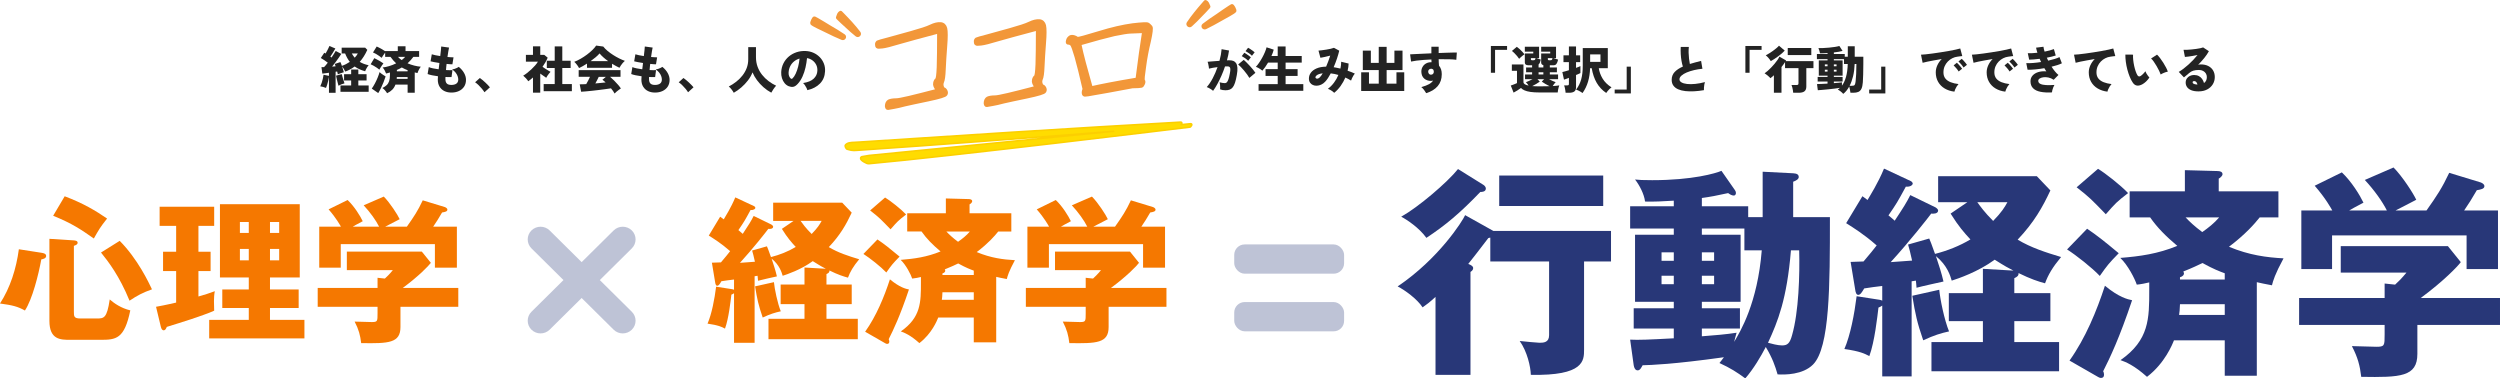 <?xml version="1.0" encoding="UTF-8"?><svg id="_レイヤー_2" xmlns="http://www.w3.org/2000/svg" width="785.838" height="118.942" viewBox="0 0 785.838 118.942"><g id="irregular_x5F_Text"><path d="M374.592,39.043c-.065-.111-.19-.176-.319-.163l-3.019.298.194-.279c.073-.104.079-.24.017-.351-.062-.11-.179-.174-.308-.17-33.325,1.86-73.591,4.468-100.989,6.269-.535.051-1.027.069-1.475.085-1.263.047-2.26.084-2.91.807-.286.319,0,.848.29,1.237.041.056.1.097.167.118,1.047.326,1.616.414,2.184.414.273,0,.547-.019.874-.044.308-.023.67-.052,1.144-.07,24.957-1.697,53.292-3.874,79.621-5.925l-76.912,7.592-2.278.391c-.153.058-.341.216-.361.47-.031.377.31.75,1.104,1.206.719.413,1.039.528,1.446.528.091,0,.187-.006.291-.016,24.808-2.228,99.932-11.382,100.688-11.474.093-.012.176-.061.23-.137l.304-.429c.076-.106.082-.246.017-.359Z" fill="#ffdc00" stroke="#fccf00" stroke-linecap="round" stroke-linejoin="round" stroke-width=".5"/><path d="M279.403,31.773c.469-.22,1.223-.363,2.267-.376,1.105.036,5.438-1.024,13.074-3.022-.773-.954-1.073-1.635-.925-2.258.098-.561.332-.919.584-1.113.259-.141.438-1.428.538-3.861.099-2.433.107-6.121.124-11.133-5.659,1.49-9.817,2.638-12.427,3.386-2.602.801-4.368,1.228-5.291,1.336-.923.109-1.473.119-1.601-.032-.127-.15-.207-.36-.191-.693-.038-.326.092-.616.345-.811.259-.14,1.326-.43,3.248-.932,1.923-.501,4.321-1.168,7.25-2.007,2.929-.838,5.001-1.467,6.144-2.041,1.198-.581,2.216-.811,3.104-.751.833.068,1.392.607,1.602,1.463.217.911.217,2.782-.008,5.56-.217,2.833-.371,5.274-.461,7.32-.084,2.101-.263,3.387-.573,4.029-.255.636-.173,1.342.303,2.111.271-.032.514.16.782.569.214.415.259.796.026,1.153-.227.412-2.034.955-5.525,1.694-3.544.747-6.017,1.257-7.355,1.579-1.386.384-2.567.631-3.484.795-.971.169-1.561.294-1.833.325-.271.032-.412-.227-.47-.716.019-.773.288-1.299.751-1.574Z" fill="#f29739" stroke="#f29739" stroke-linecap="round" stroke-linejoin="round"/><path d="M310.457,30.857c.469-.22,1.223-.364,2.267-.376,1.105.035,5.439-1.024,13.074-3.022-.772-.955-1.072-1.636-.925-2.258.099-.561.333-.92.584-1.114.259-.141.438-1.427.538-3.861.099-2.433.106-6.121.123-11.133-5.659,1.49-9.816,2.639-12.425,3.387-2.603.8-4.369,1.228-5.292,1.335-.923.109-1.472.119-1.6-.032-.127-.15-.207-.36-.192-.693-.038-.325.093-.616.345-.811.259-.14,1.325-.43,3.248-.932,1.922-.501,4.321-1.167,7.249-2.006,2.929-.839,5.001-1.468,6.144-2.042,1.198-.581,2.217-.811,3.104-.751.833.068,1.392.608,1.603,1.463.217.911.217,2.782-.008,5.56-.218,2.833-.372,5.274-.461,7.32-.084,2.101-.263,3.387-.573,4.029-.256.636-.173,1.342.303,2.111.271-.032.514.16.782.569.214.415.26.795.026,1.152-.227.412-2.035.955-5.526,1.695-3.544.746-6.016,1.257-7.354,1.579-1.386.383-2.568.631-3.485.795-.971.168-1.561.293-1.832.325-.272.032-.412-.227-.47-.716.019-.773.288-1.299.751-1.574Z" fill="#f29739" stroke="#f29739" stroke-linecap="round" stroke-linejoin="round"/><path d="M343.982,29.43c-1.616.3-2.641.475-2.919.453-.278-.023-.46-.167-.492-.437-.08-.212-.083-.706.214-1.456-1.018-4.449-1.853-7.818-2.508-10.109-.648-2.234-1.139-3.608-1.456-3.956-.363-.287-.654-.419-.979-.38-.326.038-.412-.227-.259-.795.106-.508.44-.933.958-1.214.531-.173,1.262-.038,2.159.573.495-.004,2.737-.597,6.773-1.841,4.037-1.245,7.522-2.039,10.555-2.451,2.931-.344,4.627-.433,4.876-.188.303.24.613.534.868.834.262.355.06,1.92-.515,4.519-.63,2.606-1.145,5.254-1.491,7.936-.399,2.689-.559,4.137-.364,4.39.195.252.178.584.005.99-.172.406-.357.703-.622.789-.211.079-1.194.14-2.842.168-6.355,1.186-10.341,1.929-11.963,2.175ZM359.519,9.884c-2.083.079-3.507.136-4.327.178-.875.047-2.497.293-4.969.803-2.465.565-6.039,1.535-10.829,2.923.66,3.28,1.914,7.866,3.605,13.832,2.948-.676,7.735-1.625,14.428-2.741.73-5.975,1.465-10.958,2.092-14.995Z" fill="#f29739" stroke="#f29739" stroke-linecap="round" stroke-linejoin="round"/><path d="M256.037,5.663c.183.096.694.373.885.473,1.144.613,2.658,1.617,3.771,2.266,1.545.888,3.071,1.806,4.548,2.807.232.157.283.467.114.691-.147.196-.414.262-.633.172-1.666-.686-3.282-1.455-4.88-2.255-1.468-.724-4.406-2.038-4.662-2.455-.112-.182.557-1.871.857-1.699Z" fill="#f29739" stroke="#f29739" stroke-linecap="round" stroke-linejoin="round"/><path d="M263.845,4.17c.408-.318.351-.371.546-.154.12.118.45.458.574.582,1.783,1.817,3.523,3.686,5.069,5.718.372.466-.285,1.105-.739.725-1.153-.906-2.234-1.881-3.29-2.881-.974-.91-1.688-1.499-2.619-2.456-.022-.031-.128-.114-.137-.152.096-.198.352-1.185.597-1.383h0Z" fill="#f29739" stroke="#f29739" stroke-linecap="round" stroke-linejoin="round"/><path d="M387.203,1.792c-.177.106-.671.413-.855.524-1.106.679-2.558,1.771-3.631,2.484-1.49.978-2.959,1.984-4.374,3.071-.222.171-.255.483-.073.697.159.187.428.237.642.134,1.623-.783,3.191-1.646,4.739-2.538,1.423-.81,4.278-2.295,4.509-2.726.101-.188-.666-1.835-.956-1.645Z" fill="#f29739" stroke="#f29739" stroke-linecap="round" stroke-linejoin="round"/><path d="M379.322.762c-.426-.293-.372-.349-.555-.122-.113.125-.422.484-.539.615-1.673,1.919-3.299,3.888-4.723,6.007-.344.487.35,1.086.781.68,1.097-.972,2.119-2.009,3.115-3.07.919-.966,1.597-1.596,2.47-2.606.02-.033.121-.121.128-.16-.107-.192-.421-1.163-.677-1.345h0Z" fill="#f29739" stroke="#f29739" stroke-linecap="round" stroke-linejoin="round"/><path d="M198.604,97.997l-10.062-9.962,10.062-9.962c1.577-1.557,1.577-4.081,0-5.638h0c-1.577-1.557-4.134-1.557-5.711,0l-10.062,9.962-10.062-9.962c-1.577-1.557-4.134-1.557-5.711,0h0c-1.577,1.557-1.577,4.081,0,5.638l10.062,9.962-10.062,9.962c-1.577,1.557-1.577,4.081,0,5.638h0c1.577,1.557,4.134,1.557,5.711,0l10.062-9.962,10.062,9.962c1.577,1.557,4.134,1.557,5.711,0h0c1.577-1.557,1.577-4.081,0-5.638Z" fill="#bec3d6"/><rect x="387.962" y="94.947" width="34.538" height="9.199" rx="3.285" ry="3.285" transform="translate(810.461 199.093) rotate(180)" fill="#bec3d6"/><rect x="387.962" y="76.832" width="34.538" height="9.199" rx="3.285" ry="3.285" transform="translate(810.461 162.863) rotate(-180)" fill="#bec3d6"/><path d="M469.434,72.598h36.964v9.591h-8.471v27.723c0,3.431,0,8.262-16.731,7.911-.07-2.521-1.12-7.28-3.501-10.641,1.19.14,5.601.56,6.231.56,1.26,0,3.01-.07,3.01-2.38v-23.173h-18.481v-7.49c-.21,0-.351.069-.63.14-3.15,4.131-4.691,6.091-6.301,8.121.56.21,1.54.63,1.54,1.26,0,.351-.07.771-.841,1.261v32.343h-10.99v-24.502c-1.891,1.75-2.871,2.45-4.061,3.29-1.75-2.66-5.531-5.391-7.841-6.581,12.951-8.751,20.372-20.512,21.212-22.402l8.891,4.971ZM466.283,58.106c.351.21.771.7.771,1.12,0,1.05-1.12,1.12-1.75,1.12-6.371,6.65-10.991,10.501-16.942,14.421-2.24-3.15-6.16-5.74-7.91-6.65,5.391-3.011,14.491-10.781,17.852-14.981l7.98,4.971ZM503.947,64.757h-32.693v-9.591h32.693v9.591Z" fill="#283778"/><path d="M554.065,68.257v-14.281l9.591.49c1.12.07,1.75.35,1.75,1.19,0,.63-.77,1.12-1.75,1.47v11.131h11.552c0,21.423,0,41.024-5.321,46.346-3.22,3.22-8.82,3.22-11.131,3.08-.77-2.66-1.61-5.11-3.71-8.611-1.61,3.08-3.78,6.791-6.441,9.871-2.66-1.96-4.62-3.22-8.12-4.83.21-.28.91-1.12,1.399-1.82-16.031,2.24-22.892,2.45-25.553,2.521-.35.63-.77,1.609-1.54,1.609s-1.12-.77-1.26-1.609l-1.12-8.051c2.59.14,6.021,0,13.722-.421v-3.08h-12.602v-6.37h12.602v-2.03h-12.182v-21.072h12.182v-1.961h-13.722v-7h13.722v-1.75c-3.641.21-5.811.35-9.031.279-.28-2.38-1.82-5.25-3.15-6.931,1.26.141,2.45.21,5.391.21,12.741,0,20.022-2.17,21.772-2.94l4.2,6.021c.21.279.35.63.35.909,0,.351-.14.841-.699.841-.631,0-1.261-.42-1.751-.771-3.5.771-5.67,1.19-8.261,1.54v2.591h14.562v3.43h4.551ZM526.133,81.979v-2.66h-3.851v2.66h3.851ZM522.282,86.669v2.66h3.851v-2.66h-3.851ZM548.325,71.827h-13.372v1.961h12.182v21.072h-12.182v2.03h11.972v6.37h-11.972v2.45c3.851-.28,7.841-.63,10.922-1.12-.28.91-.421,1.54-.771,2.87,1.96-3.29,7.351-12.181,8.681-28.772h-5.46v-6.861ZM538.804,81.979v-2.66h-3.851v2.66h3.851ZM534.953,86.669v2.66h3.851v-2.66h-3.851ZM562.956,78.688c-1.26,15.331-4.13,22.402-7.21,29.053.979.28,3.08.84,4.41.84,1.68,0,2.45-.63,3.15-3.22,2.1-7.281,2.45-18.972,2.24-26.673h-2.591Z" fill="#283778"/><path d="M608.384,65.177c.35.21.84.63.84.98,0,1.12-1.68,1.05-2.17.979-.98,1.331-6.791,8.751-12.741,15.262,1.189-.069,4.48-.35,6.721-.489-.561-2.521-.84-3.641-1.261-5.041l6.651-1.891c.42.98.63,1.471,1.82,4.831,3.85-.98,7.771-2.521,11.131-4.551-1.891-2.03-3.711-4.061-6.23-8.121l5.25-3.57h-9.171v-8.19h31.014l4.271,4.48c-2.45,5.25-5.11,10.011-10.291,15.472,4.2,2.521,8.751,3.99,13.651,5.46-2.73,3.291-4.061,5.602-5.041,8.262-2.1-.561-4.48-1.33-8.331-3.221.07.84-.42,1.19-1.33,1.61v4.69h11.342v8.82h-11.342v6.581h14.072v9.171h-40.114v-9.171h16.171v-6.581h-10.711v-8.82h10.711v-7.631l9.592.56c-1.261-.63-2.94-1.54-5.881-3.43-5.391,3.92-11.552,5.95-13.512,6.58-.42-1.399-1.33-4.76-4.971-7.7.91,2.73,1.751,5.25,2.381,7.98-1.33.28-7.281,1.61-8.471,1.96-.07-1.189-.141-1.54-.211-2.24l-1.33.21v29.894h-9.24v-22.263c-.28.21-.771.49-1.19.631-.35,2.87-1.19,10.711-2.87,15.261-1.4-.77-2.94-1.54-7.841-2.24,1.89-4.34,3.15-10.991,3.851-16.591l7.21,1.119c.351.07.631.141.841.28v-4.62c-.91.07-4.9.63-5.671.77-.7,1.19-1.19,2.03-1.891,2.03-.63,0-.84-.979-.909-1.47l-1.471-8.891c.84,0,3.08-.141,4.061-.141,2.17-2.52,3.08-3.71,4.131-5.04-4.061-3.57-7.281-5.531-9.592-7.001l5.111-8.471c.699.49,1.119.84,1.609,1.189.631-1.119,3.291-5.25,5.181-9.87l8.401,3.92c.35.14.63.561.63.771,0,.42-.7,1.12-2.17.979-2.661,4.9-2.871,5.251-5.461,9.031,1.12.91,1.4,1.19,1.96,1.68,2.73-4.13,3.711-5.67,4.9-8.051l7.911,3.851ZM609.574,91.08c.279,3.01,1.609,9.521,3.08,13.091-2.521.561-4.69,1.19-8.121,2.801-1.96-5.741-2.45-8.051-3.43-14.002l8.471-1.89ZM621.545,63.566c.91,1.261,2.24,3.15,4.971,5.881,2.73-2.8,3.641-4.341,4.48-5.881h-9.451Z" fill="#283778"/><path d="M656.052,71.897c3.01,2.03,5.32,3.851,9.94,7.701-3.15,3.22-3.64,3.851-5.95,7.141-2.45-2.59-7.421-6.511-10.291-8.331l6.301-6.511ZM650.521,113.342c5.041-7.07,8.541-15.611,11.132-23.522,4.41,3.641,7.141,4.271,8.541,4.551-3.991,11.901-7.001,18.202-9.102,22.332.21.28.28.84.28,1.12,0,.7-.42.98-.98.98-.21,0-.489-.07-.84-.28l-9.031-5.181ZM659.481,53.065c2.24,1.33,7.142,5.181,9.451,7.631-3.641,2.801-3.92,3.15-7.001,6.65-4.55-4.69-5.04-5.25-9.171-8.471l6.721-5.811ZM709.397,118.103h-10.081v-11.131h-15.962c-.49,1.26-2.87,7.21-8.471,11.48-4.061-3.64-6.721-4.69-8.331-5.25,9.031-6.301,9.031-13.092,9.031-21.982v-2.45c-.771.21-2.871.63-3.921.7-.63-1.891-2.8-6.161-5.181-8.401,6.161-.49,11.762-1.26,17.922-3.78-3.57-3.01-6.301-5.74-8.541-8.961h-6.44v-8.19h17.362v-6.651l10.291.28c.84,0,1.54.28,1.54.98,0,.56-.771,1.189-1.19,1.399v3.991h18.762v8.19h-5.881c-1.609,2.03-4.48,5.32-9.66,9.241,6.37,2.66,11.9,3.36,17.151,3.641-2.73,5.04-3.29,7.07-3.641,8.471-2.38-.42-3.43-.7-4.76-.98v29.403ZM685.244,95.63c-.069,1.75-.14,2.521-.279,3.36h14.352v-3.36h-14.072ZM699.316,87.859v-1.96c-1.541-.561-3.431-1.261-7.001-3.221-1.33.63-3.011,1.471-6.021,2.66.069.141.21.42.21.63,0,.351-.28.91-1.261,1.19v.7h14.072ZM686.995,68.327c1.26,1.33,2.8,2.801,5.25,4.621,1.82-1.261,3.78-2.801,5.32-4.621h-10.57Z" fill="#283778"/><path d="M759.865,102.141v9.102c0,7.21-5.32,7.42-17.643,7.21-.42-3.5-1.05-6.021-2.939-9.66,1.05,0,6.511.21,7.7.21,2.591,0,2.591-.351,2.591-3.921v-2.94h-26.883v-8.471h26.883v-4.551l3.29.351c.7-.63,2.101-1.961,3.57-3.78h-20.652v-8.331h33.674l4.061,5.04c-.98,1.33-5.391,5.951-12.602,11.271h24.923v8.471h-25.973ZM750.274,66.157c-1.4-2.801-3.991-6.44-6.931-9.591l9.03-3.921c2.73,2.73,6.301,8.261,7.141,10.151-.979.56-5.601,2.87-6.511,3.36h9.731c3.221-4.551,4.9-7.071,7.141-11.831l9.871,3.01c.35.141,1.19.49,1.19,1.19,0,.84-1.12,1.05-2.381,1.26-1.82,3.15-2.31,3.851-3.99,6.371h10.642v18.412h-9.871v-10.571h-42.285v10.571h-9.66v-18.412h9.73c-.35-.63-2.101-3.851-5.53-7.771l8.541-4.2c3.08,2.94,5.601,7.071,6.79,9.521-3.01,1.61-3.71,1.96-4.48,2.45h11.832Z" fill="#283778"/><path d="M13.18,79.48c.49.098,1.323.244,1.323.979,0,.784-.98.979-1.52,1.078-.882,4.851-2.842,12.592-5.145,16.07-2.303-1.273-3.87-1.666-7.839-2.205,3.233-4.997,5.096-10.877,5.929-17.05l7.251,1.127ZM23.224,75.561c.393.049,1.176.098,1.176.734,0,.588-.637.784-1.176.98v20.676c0,1.471,0,2.156,2.009,2.156h5.194c2.204,0,3.185,0,4.066-5.978,1.421,1.225,3.576,2.744,6.468,3.43-1.862,9.016-4.459,9.26-9.407,9.26h-9.457c-3.037,0-6.565,0-6.565-5.977v-25.772l7.692.49ZM20.333,61.694c5.831,2.205,9.701,4.508,13.327,7.007-2.156,2.694-2.646,3.576-4.165,6.271-4.066-2.842-6.663-4.655-12.788-7.153l3.626-6.125ZM37.629,75.707c5.684,5.732,9.162,13.181,10.142,15.238-2.891,1.028-4.654,1.96-7.055,3.576-3.185-7.79-6.664-12.298-8.967-15.14l5.88-3.675Z" fill="#f57800"/><path d="M62.376,79.137h3.821v6.076h-3.821v7.986c1.764-.49,3.479-1.029,5.145-1.666-.393,2.009-.245,4.263-.196,6.124-1.372.687-5.291,2.009-7.153,2.646-1.225.44-6.663,2.106-7.741,2.449-.245.637-.539,1.078-.931,1.078-.588,0-.784-.539-.932-1.078l-1.519-6.32c3.283-.588,5.635-1.176,6.32-1.323v-9.896h-4.115v-6.076h4.115v-8.133h-5.193v-6.026h17.148v6.026h-4.948v8.133ZM95.693,100.548v5.831h-29.937v-5.831h12.444v-3.724h-8.329v-5.83h8.329v-3.772h-9.063v-23.028h25.086v23.028h-9.358v3.772h9.015v5.83h-9.015v3.724h10.828ZM78.201,73.209v-3.43h-2.792v3.43h2.792ZM75.409,78.255v3.577h2.792v-3.577h-2.792ZM87.756,73.209v-3.43h-2.891v3.43h2.891ZM84.865,78.255v3.577h2.891v-3.577h-2.891Z" fill="#f57800"/><path d="M125.879,96.433v6.369c0,5.047-3.724,5.194-12.348,5.047-.294-2.449-.734-4.214-2.058-6.762.735,0,4.557.147,5.39.147,1.812,0,1.812-.245,1.812-2.744v-2.058h-18.814v-5.929h18.814v-3.185l2.303.245c.49-.441,1.471-1.372,2.499-2.646h-14.453v-5.831h23.566l2.842,3.528c-.686.931-3.772,4.164-8.819,7.888h17.442v5.929h-18.177ZM119.166,71.249c-.979-1.96-2.793-4.508-4.851-6.713l6.32-2.743c1.911,1.91,4.41,5.781,4.998,7.104-.687.393-3.92,2.009-4.557,2.353h6.811c2.254-3.185,3.43-4.949,4.997-8.28l6.908,2.106c.245.098.833.343.833.833,0,.588-.783.735-1.665.882-1.274,2.205-1.617,2.695-2.793,4.459h7.447v12.886h-6.908v-7.398h-29.594v7.398h-6.762v-12.886h6.811c-.245-.441-1.47-2.695-3.871-5.438l5.978-2.94c2.156,2.059,3.92,4.949,4.753,6.664-2.106,1.127-2.597,1.371-3.136,1.715h8.28Z" fill="#f57800"/><path d="M242.443,70.562c.244.147.588.441.588.687,0,.783-1.177.734-1.52.686-.686.931-4.752,6.125-8.917,10.682.833-.05,3.136-.245,4.703-.344-.392-1.764-.588-2.548-.882-3.527l4.655-1.323c.294.687.44,1.029,1.273,3.381,2.695-.686,5.438-1.764,7.79-3.185-1.322-1.421-2.597-2.842-4.36-5.684l3.675-2.499h-6.418v-5.732h21.705l2.988,3.136c-1.715,3.675-3.576,7.007-7.202,10.828,2.939,1.764,6.124,2.793,9.554,3.822-1.91,2.303-2.842,3.919-3.527,5.781-1.47-.392-3.136-.931-5.83-2.254.049.588-.294.833-.932,1.127v3.282h7.938v6.174h-7.938v4.605h9.849v6.419h-28.075v-6.419h11.318v-4.605h-7.496v-6.174h7.496v-5.34l6.713.392c-.882-.44-2.059-1.078-4.116-2.4-3.772,2.743-8.084,4.164-9.456,4.605-.294-.98-.931-3.332-3.479-5.39.637,1.911,1.225,3.675,1.666,5.586-.932.195-5.096,1.126-5.929,1.371-.049-.833-.098-1.077-.147-1.567l-.931.146v20.922h-6.468v-15.581c-.195.147-.538.343-.832.441-.245,2.009-.833,7.496-2.01,10.681-.979-.539-2.058-1.078-5.487-1.567,1.323-3.038,2.205-7.692,2.695-11.612l5.046.784c.245.049.441.098.588.195v-3.233c-.637.049-3.43.441-3.969.539-.489.833-.832,1.421-1.322,1.421-.441,0-.588-.687-.637-1.029l-1.029-6.223c.588,0,2.156-.098,2.842-.098,1.519-1.764,2.156-2.597,2.891-3.527-2.842-2.499-5.096-3.871-6.712-4.899l3.576-5.929c.49.343.784.588,1.127.833.441-.784,2.303-3.675,3.626-6.909l5.879,2.744c.245.098.441.392.441.539,0,.294-.49.784-1.519.686-1.862,3.43-2.009,3.675-3.822,6.32.784.638.98.833,1.372,1.177,1.911-2.892,2.597-3.969,3.43-5.635l5.537,2.694ZM243.275,88.691c.196,2.106,1.127,6.663,2.156,9.162-1.764.392-3.283.833-5.684,1.96-1.372-4.018-1.715-5.635-2.4-9.799l5.928-1.323ZM251.654,69.436c.637.882,1.567,2.205,3.479,4.116,1.911-1.96,2.548-3.038,3.136-4.116h-6.614Z" fill="#f57800"/><path d="M275.813,75.267c2.106,1.421,3.724,2.694,6.957,5.39-2.205,2.254-2.548,2.694-4.165,4.997-1.715-1.812-5.193-4.557-7.202-5.83l4.41-4.557ZM271.942,104.272c3.527-4.949,5.978-10.927,7.79-16.463,3.087,2.548,4.998,2.988,5.978,3.185-2.792,8.329-4.899,12.739-6.369,15.63.147.195.196.588.196.784,0,.489-.294.686-.687.686-.146,0-.343-.049-.588-.196l-6.32-3.625ZM278.214,62.087c1.568.931,4.998,3.625,6.614,5.34-2.548,1.96-2.743,2.205-4.899,4.655-3.185-3.283-3.527-3.675-6.418-5.929l4.703-4.066ZM313.148,107.604h-7.056v-7.79h-11.171c-.344.882-2.009,5.047-5.929,8.035-2.842-2.548-4.704-3.282-5.831-3.675,6.321-4.409,6.321-9.162,6.321-15.385v-1.715c-.539.147-2.009.441-2.744.49-.441-1.323-1.96-4.312-3.626-5.88,4.312-.343,8.231-.882,12.543-2.646-2.498-2.106-4.409-4.018-5.978-6.271h-4.507v-5.732h12.15v-4.654l7.202.195c.588,0,1.078.196,1.078.687,0,.392-.539.833-.833.979v2.793h13.131v5.732h-4.115c-1.127,1.421-3.136,3.724-6.762,6.468,4.459,1.861,8.329,2.352,12.004,2.548-1.91,3.527-2.303,4.948-2.548,5.928-1.666-.294-2.4-.489-3.331-.686v20.578ZM296.244,91.876c-.049,1.225-.098,1.764-.195,2.352h10.044v-2.352h-9.849ZM306.093,86.437v-1.372c-1.078-.392-2.401-.882-4.899-2.254-.932.441-2.107,1.029-4.214,1.862.049.098.146.294.146.44,0,.245-.195.638-.882.833v.49h9.849ZM297.47,72.768c.882.931,1.96,1.96,3.675,3.233,1.273-.882,2.646-1.959,3.724-3.233h-7.398Z" fill="#f57800"/><path d="M348.479,96.433v6.369c0,5.047-3.724,5.194-12.348,5.047-.294-2.449-.734-4.214-2.058-6.762.735,0,4.557.147,5.39.147,1.812,0,1.812-.245,1.812-2.744v-2.058h-18.814v-5.929h18.814v-3.185l2.303.245c.49-.441,1.471-1.372,2.499-2.646h-14.453v-5.831h23.566l2.842,3.528c-.686.931-3.772,4.164-8.819,7.888h17.442v5.929h-18.177ZM341.766,71.249c-.979-1.96-2.793-4.508-4.851-6.713l6.32-2.743c1.911,1.91,4.41,5.781,4.998,7.104-.687.393-3.92,2.009-4.557,2.353h6.811c2.254-3.185,3.43-4.949,4.997-8.28l6.908,2.106c.245.098.833.343.833.833,0,.588-.783.735-1.665.882-1.274,2.205-1.617,2.695-2.793,4.459h7.447v12.886h-6.908v-7.398h-29.594v7.398h-6.762v-12.886h6.811c-.245-.441-1.47-2.695-3.871-5.438l5.978-2.94c2.156,2.059,3.92,4.949,4.753,6.664-2.106,1.127-2.597,1.371-3.136,1.715h8.28Z" fill="#f57800"/><path d="M103.404,29.175v-5.023c-.042.362-.117.766-.223,1.208-.107.442-.223.869-.345,1.28-.122.41-.243.743-.36,1-.267-.118-.564-.222-.896-.312s-.635-.157-.912-.2c.149-.288.296-.643.44-1.063.144-.422.27-.861.375-1.32.107-.458.182-.874.225-1.248l1.695.353v-.977c-.383.054-.757.104-1.119.152-.363.048-.684.088-.961.12l-.271-2.032c.117,0,.246-.003.385-.008.138-.006.281-.009.432-.009.352-.352.741-.815,1.168-1.392-.331-.245-.686-.501-1.064-.768s-.754-.502-1.128-.704l1.089-1.648c.063.032.127.067.191.104s.133.082.208.136c.149-.234.302-.498.456-.792.154-.293.301-.581.439-.864.139-.282.246-.52.32-.712l1.872.784c-.245.427-.509.872-.792,1.336s-.547.878-.792,1.24c.075.043.144.085.208.128s.123.091.176.144c.277-.405.528-.789.752-1.151.225-.363.406-.667.545-.912l1.775.912c-.225.352-.496.76-.816,1.224s-.661.936-1.023,1.416c-.363.48-.715.934-1.057,1.36.385-.032.752-.064,1.104-.097-.097-.298-.187-.544-.272-.735l1.776-.593c.075.16.151.342.231.545.08.202.158.416.232.64.459-.149.898-.333,1.32-.552.421-.219.812-.451,1.176-.696-.565-.704-1.056-1.584-1.472-2.64h-1.089v-1.824h7.393l.672.688c-.33.726-.693,1.403-1.088,2.032-.395.63-.826,1.211-1.296,1.744.821.49,1.755.843,2.8,1.056-.128.139-.267.32-.416.544-.149.225-.285.459-.408.704-.123.246-.216.464-.279.656-.641-.182-1.232-.395-1.776-.64-.544-.246-1.051-.533-1.521-.864-.874.672-1.861,1.205-2.959,1.6-.107-.245-.251-.522-.433-.832-.181-.309-.374-.581-.575-.815.117.33.227.664.327,1,.102.336.179.621.232.855-.278.075-.595.174-.952.296-.357.123-.67.243-.936.36-.012-.117-.035-.253-.072-.408-.037-.154-.083-.317-.137-.487l-.479.079v6.624h-2.097ZM106.396,26.951c-.053-.213-.131-.509-.231-.888-.102-.379-.2-.776-.296-1.192s-.176-.778-.24-1.088l1.809-.48c.053.246.13.553.231.921.101.367.21.73.328,1.088.117.357.213.653.288.888-.32.075-.646.179-.977.312-.33.134-.635.28-.912.44ZM107.021,28.855v-2h3.359v-1.553h-2.225v-1.968h2.225v-1.472h2.256v1.472h2.592v1.968h-2.592v1.553h3.248v2h-8.863ZM111.501,18.135c.202-.213.386-.432.552-.655.166-.225.307-.448.424-.672h-1.888c.128.245.27.478.424.695.155.219.317.43.488.632Z" fill="#232323"/><path d="M119.245,21.896c-.182-.171-.435-.365-.761-.584-.324-.219-.664-.43-1.016-.632-.352-.203-.672-.363-.96-.48l1.152-1.92c.501.234,1.013.501,1.536.8.521.299.965.582,1.328.848-.107.129-.248.318-.424.568-.177.251-.342.507-.496.769-.155.261-.275.472-.36.632ZM118.893,29.255l-2.031-1.407c.33-.459.658-.995.983-1.608s.616-1.234.872-1.864c.256-.629.453-1.2.592-1.712.117.128.291.277.521.448s.47.336.72.496.473.299.664.416c-.171.555-.384,1.151-.641,1.792-.256.64-.527,1.259-.815,1.855-.288.598-.575,1.126-.864,1.584ZM121.677,29.303c-.181-.309-.405-.615-.672-.92-.267-.304-.538-.541-.815-.712.543-.277.992-.578,1.344-.903s.613-.741.783-1.248c.171-.507.256-1.177.256-2.009v-.735c-.202.063-.402.123-.6.176-.197.054-.402.106-.615.16-.107-.31-.254-.638-.44-.984s-.403-.653-.647-.92c.629-.063,1.316-.208,2.063-.432.747-.225,1.478-.512,2.192-.864-.619-.565-1.211-1.242-1.776-2.032h-1.681v-1.344c-.182.234-.383.518-.607.848-.225.331-.39.598-.496.801-.182-.171-.432-.365-.752-.584s-.656-.43-1.008-.633c-.352-.202-.672-.362-.96-.479l1.168-1.872c.405.171.858.397,1.36.68.501.283.933.553,1.295.809v-.048h3.969v-1.505h2.432v1.505h4.271v1.823h-1.807c-.588.779-1.195,1.451-1.824,2.017.682.299,1.387.538,2.111.72.726.182,1.408.299,2.049.352-.203.246-.406.565-.608.96-.203.396-.347.742-.433,1.04-.148-.031-.295-.066-.439-.104s-.285-.072-.424-.104v6.385h-2.24v-2.561h-3.824c-.234.641-.568,1.176-1,1.608-.432.432-.973.803-1.624,1.111ZM124.701,24.791h3.424v-.576h-3.393c0,.107-.002.208-.008.305-.006.096-.014.187-.023.271ZM124.749,22.423h3.376v-.352c-.641-.245-1.248-.533-1.824-.864-.48.299-.998.561-1.552.784v.432ZM126.253,18.888c.214-.16.413-.326.601-.496.186-.171.354-.342.504-.513h-2.256c.148.171.322.342.52.513.197.17.408.336.632.496Z" fill="#232323"/><path d="M141.885,29.095c-.821,0-1.555-.157-2.199-.472-.646-.314-1.152-.778-1.521-1.392s-.552-1.362-.552-2.248c0-.117.008-.262.023-.433.016-.17.029-.362.04-.575-.661-.086-1.282-.189-1.864-.312-.581-.122-1.047-.253-1.399-.392l.368-2.177c.309.14.74.268,1.296.385.554.117,1.157.219,1.808.304.043-.32.082-.648.12-.984.037-.336.077-.669.12-1-.576-.085-1.115-.176-1.616-.271s-.891-.182-1.168-.256l.384-2.208c.277.096.65.191,1.12.288.47.096.981.187,1.536.271.086-.683.154-1.293.208-1.832.054-.538.085-.931.097-1.176l2.463.336c-.063.256-.139.646-.224,1.168s-.176,1.12-.272,1.792c.385.032.739.059,1.064.08s.605.032.84.032l-.352,2.191c-.203,0-.465-.01-.784-.031s-.667-.054-1.04-.097c-.043.331-.08.659-.111.984-.033.325-.06.643-.08.952.404.021.781.034,1.127.04.348.005.648-.003.904-.024l-.287,2.176c-.268.011-.563.017-.889.017s-.664-.011-1.016-.032c-.012.117-.017.232-.017.344v.328c0,.619.144,1.077.433,1.376.287.299.768.448,1.439.448.662,0,1.187-.139,1.576-.416.389-.277.584-.709.584-1.296,0-.32-.066-.67-.2-1.048-.134-.379-.344-.752-.632-1.12s-.656-.696-1.104-.984c.256-.032.52-.093.791-.184.272-.091.525-.194.761-.312.234-.117.416-.224.544-.319.725.586,1.285,1.234,1.68,1.943.395.71.592,1.422.592,2.136,0,.843-.202,1.563-.607,2.16-.406.598-.952,1.054-1.641,1.368-.688.314-1.469.472-2.344.472Z" fill="#232323"/><path d="M152.285,28.999c-.225-.362-.499-.738-.824-1.128-.326-.389-.672-.763-1.04-1.12s-.728-.653-1.08-.888l1.488-1.344c.245.16.515.362.808.607.293.246.592.51.896.792.304.283.584.558.84.824s.464.502.624.704l-1.712,1.552Z" fill="#232323"/><path d="M167.533,29.127v-4.768c-.234.202-.478.405-.729.607-.25.203-.504.396-.76.576-.182-.298-.424-.613-.729-.943-.304-.331-.589-.603-.855-.816.373-.213.781-.493,1.225-.84.441-.347.882-.723,1.319-1.128s.84-.818,1.208-1.24c.368-.421.658-.818.872-1.192h-3.776v-2.128h2.225v-2.688h2.287v2.688h1.265l1.071.88c-.202.491-.441.977-.719,1.456-.277.48-.582.955-.912,1.425.287.191.589.389.903.592.315.202.618.392.912.567.294.177.53.312.712.408-.139.139-.299.32-.48.544-.181.225-.349.454-.504.688-.154.234-.279.448-.375.64-.268-.191-.566-.402-.896-.632s-.656-.461-.977-.696v6h-2.287ZM170.893,28.663v-2.24h3.473v-5.056h-2.48v-2.272h2.48v-4.512h2.384v4.512h2.624v2.272h-2.624v5.056h3.008v2.24h-8.864Z" fill="#232323"/><path d="M182.013,21.399c-.149-.31-.365-.65-.647-1.024-.283-.373-.568-.688-.856-.943.651-.246,1.323-.568,2.017-.969.693-.399,1.357-.837,1.992-1.312.634-.475,1.201-.957,1.703-1.448.502-.49.891-.949,1.168-1.376l2.24.304c.352.459.8.915,1.344,1.368.545.454,1.133.883,1.768,1.288s1.27.766,1.904,1.08,1.225.568,1.769.76c-.214.171-.433.387-.656.648s-.427.527-.608.8-.325.515-.432.728c-.715-.33-1.493-.752-2.336-1.264v1.28h-7.872v-1.328c-.917.587-1.749,1.056-2.496,1.408ZM193.182,29.399c-.118-.235-.272-.494-.465-.776-.191-.282-.41-.567-.656-.855-.501.074-1.082.157-1.744.248-.661.09-1.354.181-2.08.271-.725.091-1.439.174-2.144.248s-1.354.139-1.952.192c-.598.053-1.088.09-1.472.111l-.448-2.336c.213.011.498.008.856-.008.356-.016.755-.034,1.192-.056.202-.331.407-.699.615-1.104s.397-.8.568-1.184h-3.553v-2.112h13.152v2.112h-3.279c.395.331.812.718,1.256,1.16.442.442.855.885,1.24,1.328.383.442.682.829.896,1.159-.182.118-.403.272-.664.465-.262.191-.513.389-.752.592-.24.202-.43.384-.567.544ZM185.661,19.207h5.487c-.522-.373-1.018-.768-1.487-1.184s-.87-.827-1.2-1.232c-.31.374-.712.769-1.208,1.185s-1.026.826-1.592,1.231ZM187.133,26.231c.565-.054,1.125-.106,1.68-.16s1.072-.106,1.553-.16c-.192-.182-.374-.344-.545-.488-.17-.144-.324-.264-.463-.359l1.088-.912h-2.24c-.149.331-.318.675-.504,1.032-.188.357-.377.706-.568,1.048Z" fill="#232323"/><path d="M205.885,29.095c-.821,0-1.555-.157-2.199-.472-.646-.314-1.152-.778-1.521-1.392s-.552-1.362-.552-2.248c0-.117.008-.262.023-.433.016-.17.029-.362.04-.575-.661-.086-1.282-.189-1.864-.312-.581-.122-1.047-.253-1.399-.392l.368-2.177c.309.14.74.268,1.296.385.554.117,1.157.219,1.808.304.043-.32.082-.648.12-.984.037-.336.077-.669.12-1-.576-.085-1.115-.176-1.616-.271s-.891-.182-1.168-.256l.384-2.208c.277.096.65.191,1.12.288.47.096.981.187,1.536.271.086-.683.154-1.293.208-1.832.054-.538.085-.931.097-1.176l2.463.336c-.063.256-.139.646-.224,1.168s-.176,1.12-.272,1.792c.385.032.739.059,1.064.08s.605.032.84.032l-.352,2.191c-.203,0-.465-.01-.784-.031s-.667-.054-1.04-.097c-.043.331-.08.659-.111.984-.033.325-.06.643-.08.952.404.021.781.034,1.127.04.348.005.648-.003.904-.024l-.287,2.176c-.268.011-.563.017-.889.017s-.664-.011-1.016-.032c-.012.117-.017.232-.017.344v.328c0,.619.144,1.077.433,1.376.287.299.768.448,1.439.448.662,0,1.187-.139,1.576-.416.389-.277.584-.709.584-1.296,0-.32-.066-.67-.2-1.048-.134-.379-.344-.752-.632-1.12s-.656-.696-1.104-.984c.256-.032.52-.093.791-.184.272-.091.525-.194.761-.312.234-.117.416-.224.544-.319.725.586,1.285,1.234,1.68,1.943.395.71.592,1.422.592,2.136,0,.843-.202,1.563-.607,2.16-.406.598-.952,1.054-1.641,1.368-.688.314-1.469.472-2.344.472Z" fill="#232323"/><path d="M216.285,28.999c-.225-.362-.499-.738-.824-1.128-.326-.389-.672-.763-1.04-1.12s-.728-.653-1.08-.888l1.488-1.344c.245.16.515.362.808.607.293.246.592.51.896.792.304.283.584.558.84.824s.464.502.624.704l-1.712,1.552Z" fill="#232323"/><path d="M230.652,29.159c-.202-.362-.438-.715-.703-1.056-.268-.342-.555-.646-.864-.912.821-.427,1.597-.926,2.328-1.496.73-.57,1.381-1.216,1.952-1.937.57-.72,1.018-1.506,1.344-2.359.325-.854.488-1.771.488-2.752v-3.84h2.432v3.168c0,1.099.174,2.111.52,3.04.348.928.818,1.765,1.416,2.512s1.275,1.405,2.033,1.976c.756.571,1.546,1.048,2.367,1.433-.277.299-.555.65-.832,1.056s-.507.784-.688,1.136c-.864-.458-1.684-1.029-2.457-1.712s-1.455-1.424-2.047-2.224-1.059-1.616-1.4-2.448c-.342.886-.822,1.73-1.439,2.536-.619.806-1.312,1.539-2.08,2.2-.769.661-1.559,1.221-2.369,1.68Z" fill="#232323"/><path d="M253.773,28.343c-.043-.213-.137-.461-.28-.743-.144-.283-.31-.562-.496-.841-.187-.276-.376-.495-.568-.655,1.505-.234,2.618-.693,3.345-1.376.725-.683,1.109-1.504,1.151-2.464.042-.726-.085-1.371-.384-1.937s-.701-1.026-1.208-1.384-1.059-.584-1.656-.68c-.085.949-.243,1.928-.472,2.936-.229,1.008-.547,1.963-.952,2.864s-.907,1.672-1.504,2.312c-.501.544-.976.851-1.425.92-.447.069-.922.003-1.424-.2-.49-.202-.917-.524-1.279-.968-.363-.442-.638-.965-.824-1.567s-.264-1.24-.232-1.912c.054-1.003.291-1.92.713-2.752.421-.832.983-1.544,1.688-2.137.704-.592,1.512-1.04,2.424-1.344s1.886-.429,2.92-.376c.864.043,1.67.232,2.416.568.747.336,1.4.792,1.961,1.368.56.575.988,1.242,1.287,2,.299.757.422,1.578.368,2.464-.075,1.547-.608,2.824-1.601,3.832-.991,1.008-2.314,1.698-3.967,2.071ZM249.117,24.647c.362-.342.695-.84,1-1.496.304-.656.562-1.397.775-2.225.213-.826.357-1.666.432-2.52-.66.192-1.244.499-1.752.92-.506.422-.903.926-1.191,1.512-.288.587-.453,1.232-.496,1.937-.021.416.024.778.137,1.088.111.31.273.565.487.768.202.203.405.208.608.017Z" fill="#232323"/><path d="M381.324,28.551c-.127-.128-.314-.271-.56-.432s-.499-.312-.76-.456c-.262-.144-.488-.242-.681-.296.662-.726,1.285-1.646,1.873-2.76.586-1.114,1.093-2.285,1.52-3.513-.512.064-1.006.137-1.48.217s-.877.168-1.207.264c-.012-.182-.041-.413-.088-.696-.049-.282-.102-.56-.16-.832-.059-.271-.121-.482-.185-.632.234-.021.55-.048.944-.08s.834-.066,1.32-.104c.484-.037.973-.072,1.463-.104.182-.65.328-1.285.44-1.903.112-.619.189-1.206.231-1.761l2.336.416c-.127.96-.346,1.99-.655,3.088.171-.01.322-.016.456-.016h.359c.449,0,.852.069,1.209.208s.645.379.863.72c.219.342.352.813.4,1.416.048.604-.014,1.368-.184,2.296-.172.971-.357,1.769-.561,2.393s-.439,1.109-.712,1.456-.595.589-.968.728c-.374.139-.816.208-1.328.208-.641,0-1.2-.096-1.68-.288.01-.202.013-.439.008-.712-.006-.271-.02-.544-.041-.815-.021-.272-.059-.504-.111-.696.245.074.518.139.816.192.299.053.555.079.768.079.16,0,.307-.031.439-.096.134-.063.265-.191.393-.384s.256-.485.384-.88.257-.928.384-1.601c.139-.672.195-1.17.168-1.495-.026-.326-.114-.542-.264-.648s-.347-.16-.592-.16h-.368c-.139,0-.288.006-.448.017-.33.991-.707,1.965-1.127,2.92-.422.954-.856,1.84-1.305,2.655-.448.816-.886,1.513-1.312,2.088ZM392.717,24.487c-.16-.288-.387-.638-.68-1.048-.294-.411-.619-.827-.977-1.248-.357-.422-.701-.806-1.031-1.152-.332-.347-.608-.605-.832-.775l1.76-1.456c.224.191.506.458.848.8.342.341.693.709,1.057,1.104.361.396.701.784,1.016,1.168.314.385.562.721.744,1.009l-1.904,1.6ZM392.349,19.111c-.267-.277-.592-.552-.976-.824-.385-.271-.73-.488-1.041-.647l.801-1.057c.17.086.389.216.656.393.266.176.53.357.791.544.262.187.467.35.617.487l-.849,1.104ZM393.533,17.527c-.268-.277-.592-.55-.977-.816-.384-.267-.73-.479-1.04-.64l.8-1.056c.171.085.39.213.656.384s.531.352.792.544c.261.191.467.357.616.496l-.848,1.088Z" fill="#232323"/><path d="M395.613,28.535v-2.096h6.016v-2.576h-3.824v-2.128h3.824v-2.048h-3.04c-.288.49-.587.957-.896,1.399-.311.443-.604.819-.881,1.128-.149-.138-.347-.288-.592-.447-.246-.16-.496-.312-.752-.456-.256-.145-.49-.248-.704-.312.288-.288.608-.686.96-1.191.352-.507.693-1.059,1.023-1.656.331-.598.619-1.187.865-1.769.244-.581.416-1.085.512-1.512l2.256.736c-.074.299-.174.618-.296.96-.123.342-.265.688-.425,1.04h1.969v-2.992h2.48v2.992h5.071v2.08h-5.071v2.048h3.775v2.128h-3.775v2.576h5.567v2.096h-14.063Z" fill="#232323"/><path d="M419.389,29.175c-.128-.149-.31-.307-.544-.472-.235-.165-.479-.32-.735-.464-.257-.145-.491-.253-.705-.328.715-.533,1.353-1.173,1.912-1.92.561-.746,1.021-1.558,1.385-2.432-.395-.117-.793-.219-1.192-.305-.399-.085-.803-.148-1.208-.191-.277.522-.565,1.014-.864,1.472-.298.459-.603.848-.911,1.168-.374.395-.787.696-1.24.904-.454.208-.907.319-1.36.336-.454.016-.866-.059-1.24-.225-.374-.165-.675-.416-.903-.752-.23-.336-.345-.76-.345-1.271,0-.672.202-1.285.608-1.84.405-.555,1.008-1.006,1.808-1.353s1.798-.53,2.992-.552c.234-.544.464-1.112.688-1.704.224-.592.426-1.181.607-1.768-.555.149-1.12.288-1.695.416-.576.128-1.041.219-1.393.271l-.607-2.256c.266-.021.617-.059,1.055-.112.438-.053.902-.119,1.393-.199s.952-.168,1.385-.265c.432-.096.775-.197,1.031-.304l1.664.896c-.16.694-.393,1.502-.695,2.425-.305.923-.659,1.848-1.064,2.775.342.054.69.118,1.048.192s.718.154,1.08.24c.074-.353.134-.707.176-1.064s.063-.717.063-1.08l2.336.561c-.01.715-.117,1.467-.319,2.256.8.267,1.558.565,2.272.896-.139.16-.289.371-.448.632-.16.262-.304.534-.433.816-.127.283-.229.536-.304.76-.277-.181-.567-.352-.872-.512-.304-.16-.61-.31-.92-.448-.395.928-.891,1.811-1.488,2.648-.598.837-1.27,1.555-2.016,2.151ZM413.5,24.407c.033.096.113.182.24.256.129.075.294.088.496.04.203-.048.422-.189.656-.424.139-.139.28-.312.424-.521.145-.208.297-.445.457-.712-.844.107-1.446.299-1.809.576-.363.277-.518.539-.465.784Z" fill="#232323"/><path d="M427.869,28.6v-5.872h2.447v3.567h3.072v-4.271h-5.008v-6.112h2.527v3.856h2.48v-5.04h2.48v5.04h2.447v-3.856h2.545v6.112h-4.992v4.271h3.088v-3.567h2.447v5.872h-13.535Z" fill="#232323"/><path d="M448.301,29.287c-.16-.267-.371-.587-.632-.96-.262-.373-.563-.688-.904-.944,1.034-.288,1.845-.597,2.433-.928.586-.33,1.013-.709,1.279-1.136-.106.032-.211.059-.312.08s-.21.032-.327.032c-.875,0-1.593-.243-2.152-.729s-.861-1.176-.903-2.072c-.021-.575.096-1.096.352-1.56s.618-.832,1.088-1.104c.469-.271,1.002-.407,1.6-.407h.08c.032,0,.059.005.08.016-.031-.277-.048-.57-.048-.88-.864.032-1.701.08-2.512.144-.812.064-1.55.139-2.216.225-.667.085-1.219.182-1.656.288l-.305-2.272c.342-.021.854-.048,1.537-.08.682-.032,1.472-.069,2.367-.111.896-.043,1.824-.086,2.784-.129v-2.079h2.288v1.983c.854-.032,1.658-.062,2.416-.088s1.424-.045,2-.056,1.008-.017,1.296-.017l-.159,2.288c-.588-.085-1.374-.141-2.361-.168-.986-.026-2.051-.029-3.191-.008,0,.352.011.701.032,1.048.021.347.048.675.079.984.576.672.865,1.562.865,2.672,0,1.515-.428,2.768-1.281,3.76s-2.059,1.729-3.615,2.208ZM449.853,23.479c.277-.021.488-.12.632-.296.145-.177.217-.393.217-.648,0-.16-.038-.347-.112-.56-.192-.246-.438-.368-.736-.368-.267,0-.491.088-.672.264-.182.176-.267.397-.256.664.011.277.101.51.272.696.17.187.389.27.655.248Z" fill="#232323"/><path d="M468.637,22.871v-8.416h5.088v1.216h-3.775v7.2h-1.312Z" fill="#232323"/><path d="M475.773,29.111l-.881-2.224c.192-.064.41-.142.656-.232.245-.091.485-.184.72-.28.235-.096.427-.181.576-.256v-3.872h-1.616v-1.983h3.648v5.552c0,.512.538.875,1.615,1.088-.117-.192-.248-.382-.392-.568s-.296-.354-.456-.504c.256-.085.578-.216.969-.392.389-.176.765-.36,1.127-.552h-2.367v-1.488h2.224v-.688h-1.888v-1.504h1.888v-.688h-1.136c-.768,0-1.152-.294-1.152-.88v-2.832h2.656v-.561h-2.656v-1.567h4.48v3.584h-.864c.214.074.456.157.728.247.272.091.499.163.68.217-.085.384-.181.701-.287.952-.107.25-.246.445-.416.584v.943h1.504v-.735c-.459-.097-.688-.374-.688-.832v-2.832h2.848v-.561h-2.848v-1.567h4.672v3.584h-.849c.214.074.472.157.776.247.304.091.547.163.729.217-.14.618-.315,1.071-.529,1.359-.213.288-.527.433-.943.433h-1.137v.688h2.225v1.504h-2.225v.688h2.593v1.488h-2.849c.363.191.739.376,1.129.552.389.176.711.307.968.392-.171.171-.339.363-.505.576-.164.214-.307.427-.424.64.428-.021.814-.05,1.16-.088.347-.037.648-.077.904-.12-.064.16-.133.374-.208.641s-.139.541-.192.823c-.053.283-.085.536-.096.761h-5.664c-1.152,0-2.114-.057-2.888-.168-.773-.112-1.397-.275-1.872-.488-.475-.214-.855-.464-1.145-.752-.309.234-.68.49-1.111.768s-.83.507-1.191.688ZM477.517,18.487c-.159-.267-.37-.552-.632-.856-.262-.304-.533-.6-.816-.888-.282-.288-.552-.533-.808-.736l1.521-1.296c.256.171.533.393.832.664.298.272.589.558.871.856.283.299.521.576.713.832-.15.096-.331.229-.545.399-.213.171-.424.35-.632.536s-.376.35-.504.488ZM481.597,18.936h.433c.202,0,.352-.048.447-.145.096-.096.16-.271.192-.527h-1.456v.352c0,.214.128.32.384.32ZM483.98,27.144c1.174,0,2.208-.017,3.104-.049-.427-.213-.87-.453-1.328-.72-.459-.267-.832-.506-1.12-.72l.736-.768h-2.096l.735.768c-.277.203-.635.435-1.071.696-.438.261-.87.498-1.297.712.342.021.707.04,1.096.056.39.016.803.024,1.24.024ZM483.629,23.399h1.504v-.688h-1.504v.688ZM486.925,18.936h.448c.202,0,.35-.048.439-.145.091-.096.152-.271.184-.527h-1.455v.352c0,.214.128.32.384.32Z" fill="#232323"/><path d="M492.125,29.159c-.012-.203-.04-.453-.088-.752-.049-.299-.104-.592-.168-.88-.064-.288-.134-.518-.209-.688h.929c.213,0,.362-.029.448-.088.085-.059.127-.189.127-.392v-1.888c-.341.139-.65.256-.928.352s-.485.165-.623.208l-.513-2.384c.245-.054.55-.131.912-.232s.747-.216,1.151-.344v-2.544h-1.711v-2.128h1.711v-2.784h2.24v2.784h1.297v2.128h-1.297v1.808c.31-.117.587-.224.832-.319.246-.097.427-.177.545-.24v2.191c-.118.064-.299.15-.545.257-.245.106-.522.224-.832.352v3.856c0,.618-.178,1.061-.535,1.327s-.899.4-1.625.4h-1.119ZM497.453,29.239c-.172-.128-.379-.264-.625-.408-.245-.144-.492-.277-.743-.399-.251-.123-.472-.211-.664-.265.735-.96,1.269-2.029,1.6-3.208s.496-2.6.496-4.264v-5.584h7.872v6.336h-2.832c.16,1.099.555,2.179,1.184,3.24.63,1.062,1.568,1.986,2.816,2.775-.191.118-.395.28-.607.488-.214.208-.414.427-.601.656s-.339.435-.456.616c-1.237-.832-2.229-1.886-2.977-3.16-.746-1.274-1.273-2.813-1.584-4.616h-.512c-.043,1.493-.253,2.888-.632,4.184-.378,1.296-.957,2.499-1.735,3.608ZM499.837,19.447h3.248v-2.353h-3.248v2.353Z" fill="#232323"/><path d="M507.549,29.367v-1.216h3.775v-7.2h1.312v8.416h-5.088Z" fill="#232323"/><path d="M535.597,28.343c-1.056.182-2.08.299-3.071.353-.992.053-1.916.032-2.769-.064-.854-.096-1.601-.282-2.24-.56s-1.142-.661-1.504-1.152c-.362-.49-.544-1.099-.544-1.824,0-.98.312-1.802.936-2.464.625-.661,1.486-1.231,2.584-1.712-.16-.479-.301-1.061-.424-1.744-.123-.682-.205-1.407-.248-2.176-.043-.768-.043-1.515,0-2.24h2.545c-.064.555-.088,1.158-.072,1.809s.061,1.288.136,1.912c.074.624.16,1.165.256,1.624.533-.171,1.097-.334,1.688-.488s1.207-.312,1.848-.472l.416,2.464c-.906.085-1.789.229-2.648.432-.858.203-1.632.451-2.32.744-.688.294-1.234.624-1.639.992-.406.368-.609.755-.609,1.16,0,.384.211.701.633.952.421.25,1.002.418,1.744.504.741.085,1.594.08,2.56-.017.966-.096,1.987-.288,3.063-.576-.074.214-.139.476-.191.784-.053.31-.091.619-.111.928-.021.31-.027.587-.017.832Z" fill="#232323"/><path d="M548.637,22.871v-8.416h5.088v1.216h-3.775v7.2h-1.312Z" fill="#232323"/><path d="M557.597,29.159v-5.504c-.395.384-.763.693-1.104.928-.224-.267-.504-.541-.84-.824-.336-.282-.664-.524-.983-.728.256-.16.56-.392.911-.696.353-.304.718-.65,1.097-1.04.378-.389.747-.794,1.104-1.216.357-.421.672-.829.943-1.224s.473-.747.6-1.057l2.097,1.2c-.011.032-.026.067-.048.104s-.043.071-.064.104h8.721v2.208h-2.24v5.776c0,.693-.192,1.194-.576,1.504-.385.31-.986.464-1.809.464h-1.744c-.01-.224-.042-.49-.096-.8-.053-.31-.117-.61-.191-.904-.075-.293-.155-.536-.24-.728h1.536c.234,0,.402-.035.504-.104.101-.069.151-.221.151-.456v-4.752h-4.224v-1.888c-.31.49-.683,1.003-1.12,1.536v8.096h-2.384ZM556.621,19.207c-.171-.298-.406-.621-.705-.968-.298-.347-.592-.632-.879-.856.309-.148.66-.346,1.056-.592.395-.245.798-.515,1.208-.808s.784-.581,1.12-.864c.336-.282.595-.536.776-.76l1.808,1.552c-.224.256-.518.539-.88.848-.363.31-.755.622-1.176.937-.422.314-.838.605-1.248.872-.411.267-.771.479-1.08.64ZM561.949,17.303v-2.208h7.408v2.208h-7.408Z" fill="#232323"/><path d="M579.389,29.511c-.191-.245-.453-.495-.784-.752-.331-.256-.64-.458-.928-.607.117-.075.234-.157.353-.248.117-.091.229-.189.336-.296-.491.085-1.062.168-1.713.248s-1.316.154-2,.224c-.683.069-1.312.128-1.888.176s-1.029.083-1.36.104l-.256-1.937c.33,0,.795-.013,1.393-.04.598-.026,1.236-.061,1.92-.104v-.64h-3.104v-1.456h3.104v-.4h-2.752v-4.8h2.752v-.4h-3.344v-1.6h3.344v-.304c-.438.031-.859.056-1.264.071-.406.017-.773.024-1.104.024-.032-.245-.099-.525-.2-.84s-.205-.584-.312-.809c.406.011.907.003,1.505-.023.597-.026,1.218-.069,1.864-.128.645-.059,1.256-.134,1.832-.225.576-.09,1.039-.189,1.392-.296l1.008,1.552c-.31.097-.704.185-1.185.265-.479.08-.997.151-1.551.216v.496h3.424v.848h.959v-3.28h2.177v3.28h2.704v2.192c-.012,1.27-.027,2.399-.049,3.392s-.059,1.813-.111,2.464c-.064.875-.211,1.55-.439,2.024-.23.475-.553.803-.969.984-.416.181-.943.271-1.584.271h-.896c-.042-.31-.102-.653-.176-1.032-.074-.378-.144-.685-.207-.92-.268.48-.559.915-.873,1.304-.314.39-.653.723-1.016,1ZM573.613,20.839h.848v-.592h-.848v.592ZM573.613,22.503h.848v-.592h-.848v.592ZM578.988,26.919c.523-.693.944-1.594,1.265-2.704.319-1.108.507-2.475.56-4.096h-1.184v-1.536h-3.184v.4h2.752v4.8h-2.752v.4h2.752v1.456h-2.752v.495c.564-.042,1.071-.085,1.52-.128.447-.042.789-.085,1.023-.128v1.04ZM576.445,20.839h.848v-.592h-.848v.592ZM576.445,22.503h.848v-.592h-.848v.592ZM581.404,26.967h.688c.267,0,.478-.023.632-.071s.274-.177.36-.385c.085-.208.154-.546.208-1.016.064-.533.119-1.28.168-2.24.048-.96.072-2.005.072-3.136h-.545c-.053,1.408-.219,2.686-.496,3.832s-.64,2.152-1.088,3.016Z" fill="#232323"/><path d="M587.549,29.367v-1.216h3.775v-7.2h1.312v8.416h-5.088Z" fill="#232323"/><path d="M614.332,28.808c-1.162-.139-2.184-.473-3.063-1-.88-.528-1.565-1.225-2.056-2.089-.49-.863-.736-1.855-.736-2.976,0-.746.162-1.479.488-2.2.325-.72.786-1.384,1.384-1.992-.821.14-1.624.28-2.407.425-.785.144-1.488.279-2.113.407-.623.128-1.117.246-1.479.353l-.512-2.544c.341-.011.829-.048,1.464-.112.635-.063,1.357-.152,2.168-.264.811-.112,1.65-.234,2.52-.368s1.709-.272,2.521-.416c.811-.144,1.536-.285,2.176-.424s1.136-.262,1.488-.368l.64,2.384c-.182.011-.402.035-.664.072s-.552.077-.871.12c-.545.063-1.078.227-1.601.487-.522.262-.995.608-1.416,1.04-.421.433-.755.934-1,1.505-.245.57-.368,1.202-.368,1.896,0,.789.203,1.435.607,1.937.406.501.966.891,1.681,1.168.714.277,1.53.469,2.448.575-.192.203-.382.454-.568.752-.187.299-.344.595-.472.889-.128.293-.214.541-.257.744ZM615.677,22.472c-.202-.342-.456-.688-.761-1.04-.303-.353-.578-.646-.823-.881l1.024-.832c.148.129.33.31.543.545.214.234.422.475.625.72.202.245.362.453.479.624l-1.088.864ZM617.213,21.224c-.203-.331-.459-.675-.768-1.032-.311-.357-.588-.648-.832-.872l1.039-.832c.149.128.331.31.545.544.213.234.421.475.623.72.203.246.357.454.465.624l-1.072.849Z" fill="#232323"/><path d="M630.332,28.808c-1.162-.139-2.184-.473-3.063-1-.88-.528-1.565-1.225-2.056-2.089-.49-.863-.736-1.855-.736-2.976,0-.746.162-1.479.488-2.2.325-.72.786-1.384,1.384-1.992-.821.14-1.624.28-2.407.425-.785.144-1.488.279-2.113.407-.623.128-1.117.246-1.479.353l-.512-2.544c.341-.011.829-.048,1.464-.112.635-.063,1.357-.152,2.168-.264.811-.112,1.65-.234,2.52-.368s1.709-.272,2.521-.416c.811-.144,1.536-.285,2.176-.424s1.136-.262,1.488-.368l.64,2.384c-.182.011-.402.035-.664.072s-.552.077-.871.12c-.545.063-1.078.227-1.601.487-.522.262-.995.608-1.416,1.04-.421.433-.755.934-1,1.505-.245.57-.368,1.202-.368,1.896,0,.789.203,1.435.607,1.937.406.501.966.891,1.681,1.168.714.277,1.53.469,2.448.575-.192.203-.382.454-.568.752-.187.299-.344.595-.472.889-.128.293-.214.541-.257.744ZM631.677,22.472c-.202-.342-.456-.688-.761-1.04-.303-.353-.578-.646-.823-.881l1.024-.832c.148.129.33.31.543.545.214.234.422.475.625.72.202.245.362.453.479.624l-1.088.864ZM633.213,21.224c-.203-.331-.459-.675-.768-1.032-.311-.357-.588-.648-.832-.872l1.039-.832c.149.128.331.31.545.544.213.234.421.475.623.72.203.246.357.454.465.624l-1.072.849Z" fill="#232323"/><path d="M645.005,29.047c-1.397.075-2.601.011-3.608-.191-1.008-.203-1.783-.576-2.328-1.12-.543-.544-.815-1.28-.815-2.208,0-.683.218-1.272.655-1.769.438-.495,1.033-.86,1.785-1.096.752-.234,1.597-.31,2.535-.224-.106-.171-.211-.339-.312-.504-.101-.166-.205-.334-.312-.504-.949.17-1.888.298-2.815.384-.928.085-1.744.122-2.448.111l-.416-2.079c.597.031,1.307.016,2.128-.049.821-.063,1.664-.165,2.527-.304-.074-.17-.148-.339-.223-.504-.076-.165-.15-.333-.225-.504-.619.074-1.213.139-1.784.192-.571.053-1.075.079-1.512.079l-.433-2.031c.886.031,1.894-.017,3.024-.145-.106-.309-.192-.6-.256-.872-.063-.271-.118-.515-.16-.728l2.319-.288c.021.203.062.435.121.696.059.261.136.541.231.84.565-.117,1.104-.243,1.616-.376.512-.134.949-.274,1.312-.424l.575,2.016c-.352.117-.768.234-1.247.352-.48.118-.998.229-1.553.336.064.15.133.305.208.465.075.159.149.314.224.464.726-.16,1.4-.336,2.024-.528s1.134-.39,1.528-.592l.752,1.952c-.406.202-.889.395-1.448.576-.56.181-1.16.347-1.8.495.341.523.693,1.009,1.056,1.456.362.448.736.827,1.12,1.137l-1.504,1.52c-.544-.362-1.102-.603-1.672-.72s-1.096-.142-1.576-.072-.867.203-1.16.4-.439.43-.439.695c0,.438.215.763.647.977.433.213,1.032.342,1.8.384.768.043,1.648.026,2.641-.048-.129.203-.251.45-.368.744-.118.293-.214.584-.288.872s-.117.533-.128.735Z" fill="#232323"/><path d="M662.445,28.808c-1.164-.139-2.188-.473-3.072-1-.886-.528-1.574-1.225-2.064-2.089-.49-.863-.736-1.855-.736-2.976,0-.746.163-1.479.488-2.2.325-.72.787-1.384,1.385-1.992-.822.14-1.625.28-2.408.425-.784.144-1.488.279-2.112.407s-1.118.246-1.479.353l-.513-2.544c.341-.011.832-.048,1.472-.112.641-.063,1.365-.152,2.176-.264.811-.112,1.648-.234,2.513-.368s1.701-.272,2.512-.416,1.536-.285,2.177-.424c.64-.139,1.135-.262,1.487-.368l.64,2.384c-.182.011-.402.035-.664.072-.261.037-.551.077-.871.12-.545.063-1.078.227-1.6.487s-.996.608-1.416,1.04c-.422.433-.756.934-1,1.505-.246.57-.369,1.202-.369,1.896,0,.789.203,1.435.608,1.937.405.501.966.891,1.681,1.168.714.277,1.529.469,2.447.575-.191.203-.381.454-.568.752-.187.299-.344.595-.472.889-.128.293-.208.541-.239.744Z" fill="#232323"/><path d="M673.404,26.503c-.618.331-1.178.462-1.68.393s-.934-.365-1.296-.889c-.353-.512-.675-1.125-.968-1.84-.294-.714-.547-1.477-.76-2.288-.214-.811-.374-1.624-.48-2.439-.107-.816-.154-1.576-.145-2.28l2.416.016c-.031.491-.016,1.043.049,1.656.063.613.162,1.229.296,1.849.133.618.29,1.189.472,1.712s.368.943.561,1.264c.277.405.607.485.992.24.244-.16.506-.379.783-.656s.518-.56.721-.848c.063.191.168.416.312.672s.304.501.479.735c.176.235.334.427.473.576-.331.491-.684.912-1.057,1.265-.373.352-.762.64-1.168.863ZM679.181,23.415c-.106-.32-.274-.717-.504-1.191s-.493-.966-.792-1.473c-.299-.506-.598-.973-.896-1.399s-.576-.747-.832-.96l1.873-1.217c.287.268.604.627.951,1.08.347.454.686.941,1.016,1.464.331.523.625,1.032.881,1.528s.438.92.544,1.272c-.405.074-.812.197-1.216.368-.406.17-.747.347-1.024.527Z" fill="#232323"/><path d="M691.068,28.728c-.917,0-1.674-.123-2.271-.368-.598-.246-1.04-.576-1.328-.992s-.432-.88-.432-1.392c0-.502.119-.931.359-1.288s.561-.632.961-.824c.399-.192.834-.288,1.303-.288.598,0,1.107.115,1.528.344.421.229.766.536,1.032.92.267.385.459.806.576,1.265.598-.416.896-1.046.896-1.889,0-.405-.102-.775-.305-1.111s-.49-.605-.863-.809c-.374-.202-.812-.304-1.312-.304-.715,0-1.312.077-1.792.232-.479.154-.907.397-1.28.728-.203.171-.459.387-.768.648-.311.261-.604.504-.881.728l-1.631-1.728c.447-.257.93-.579,1.447-.969.518-.389,1.043-.823,1.576-1.304.533-.479,1.045-.979,1.536-1.496.49-.518.938-1.032,1.344-1.544-.479.096-.968.189-1.464.28s-.963.162-1.4.216-.805.091-1.104.112l-.432-2.24c.277.021.634.021,1.071,0s.909-.056,1.416-.104c.507-.048,1.005-.106,1.496-.176s.929-.144,1.312-.224c.385-.08.672-.163.865-.248l1.807,1.184c-.362.683-.842,1.393-1.439,2.128-.598.736-1.242,1.451-1.936,2.145.117-.043.248-.072.392-.088.144-.017.29-.024.44-.024.906,0,1.688.166,2.344.496.656.331,1.162.795,1.52,1.392.357.598.536,1.291.536,2.08,0,.832-.208,1.59-.624,2.272s-1.006,1.227-1.768,1.632c-.763.405-1.672.608-2.729.608ZM690.541,26.567h.191c-.074-.32-.197-.581-.367-.784-.172-.202-.406-.304-.705-.304-.105,0-.207.029-.303.088-.097.059-.145.162-.145.312,0,.171.098.317.296.44.197.123.541.205,1.032.248Z" fill="#232323"/></g></svg>